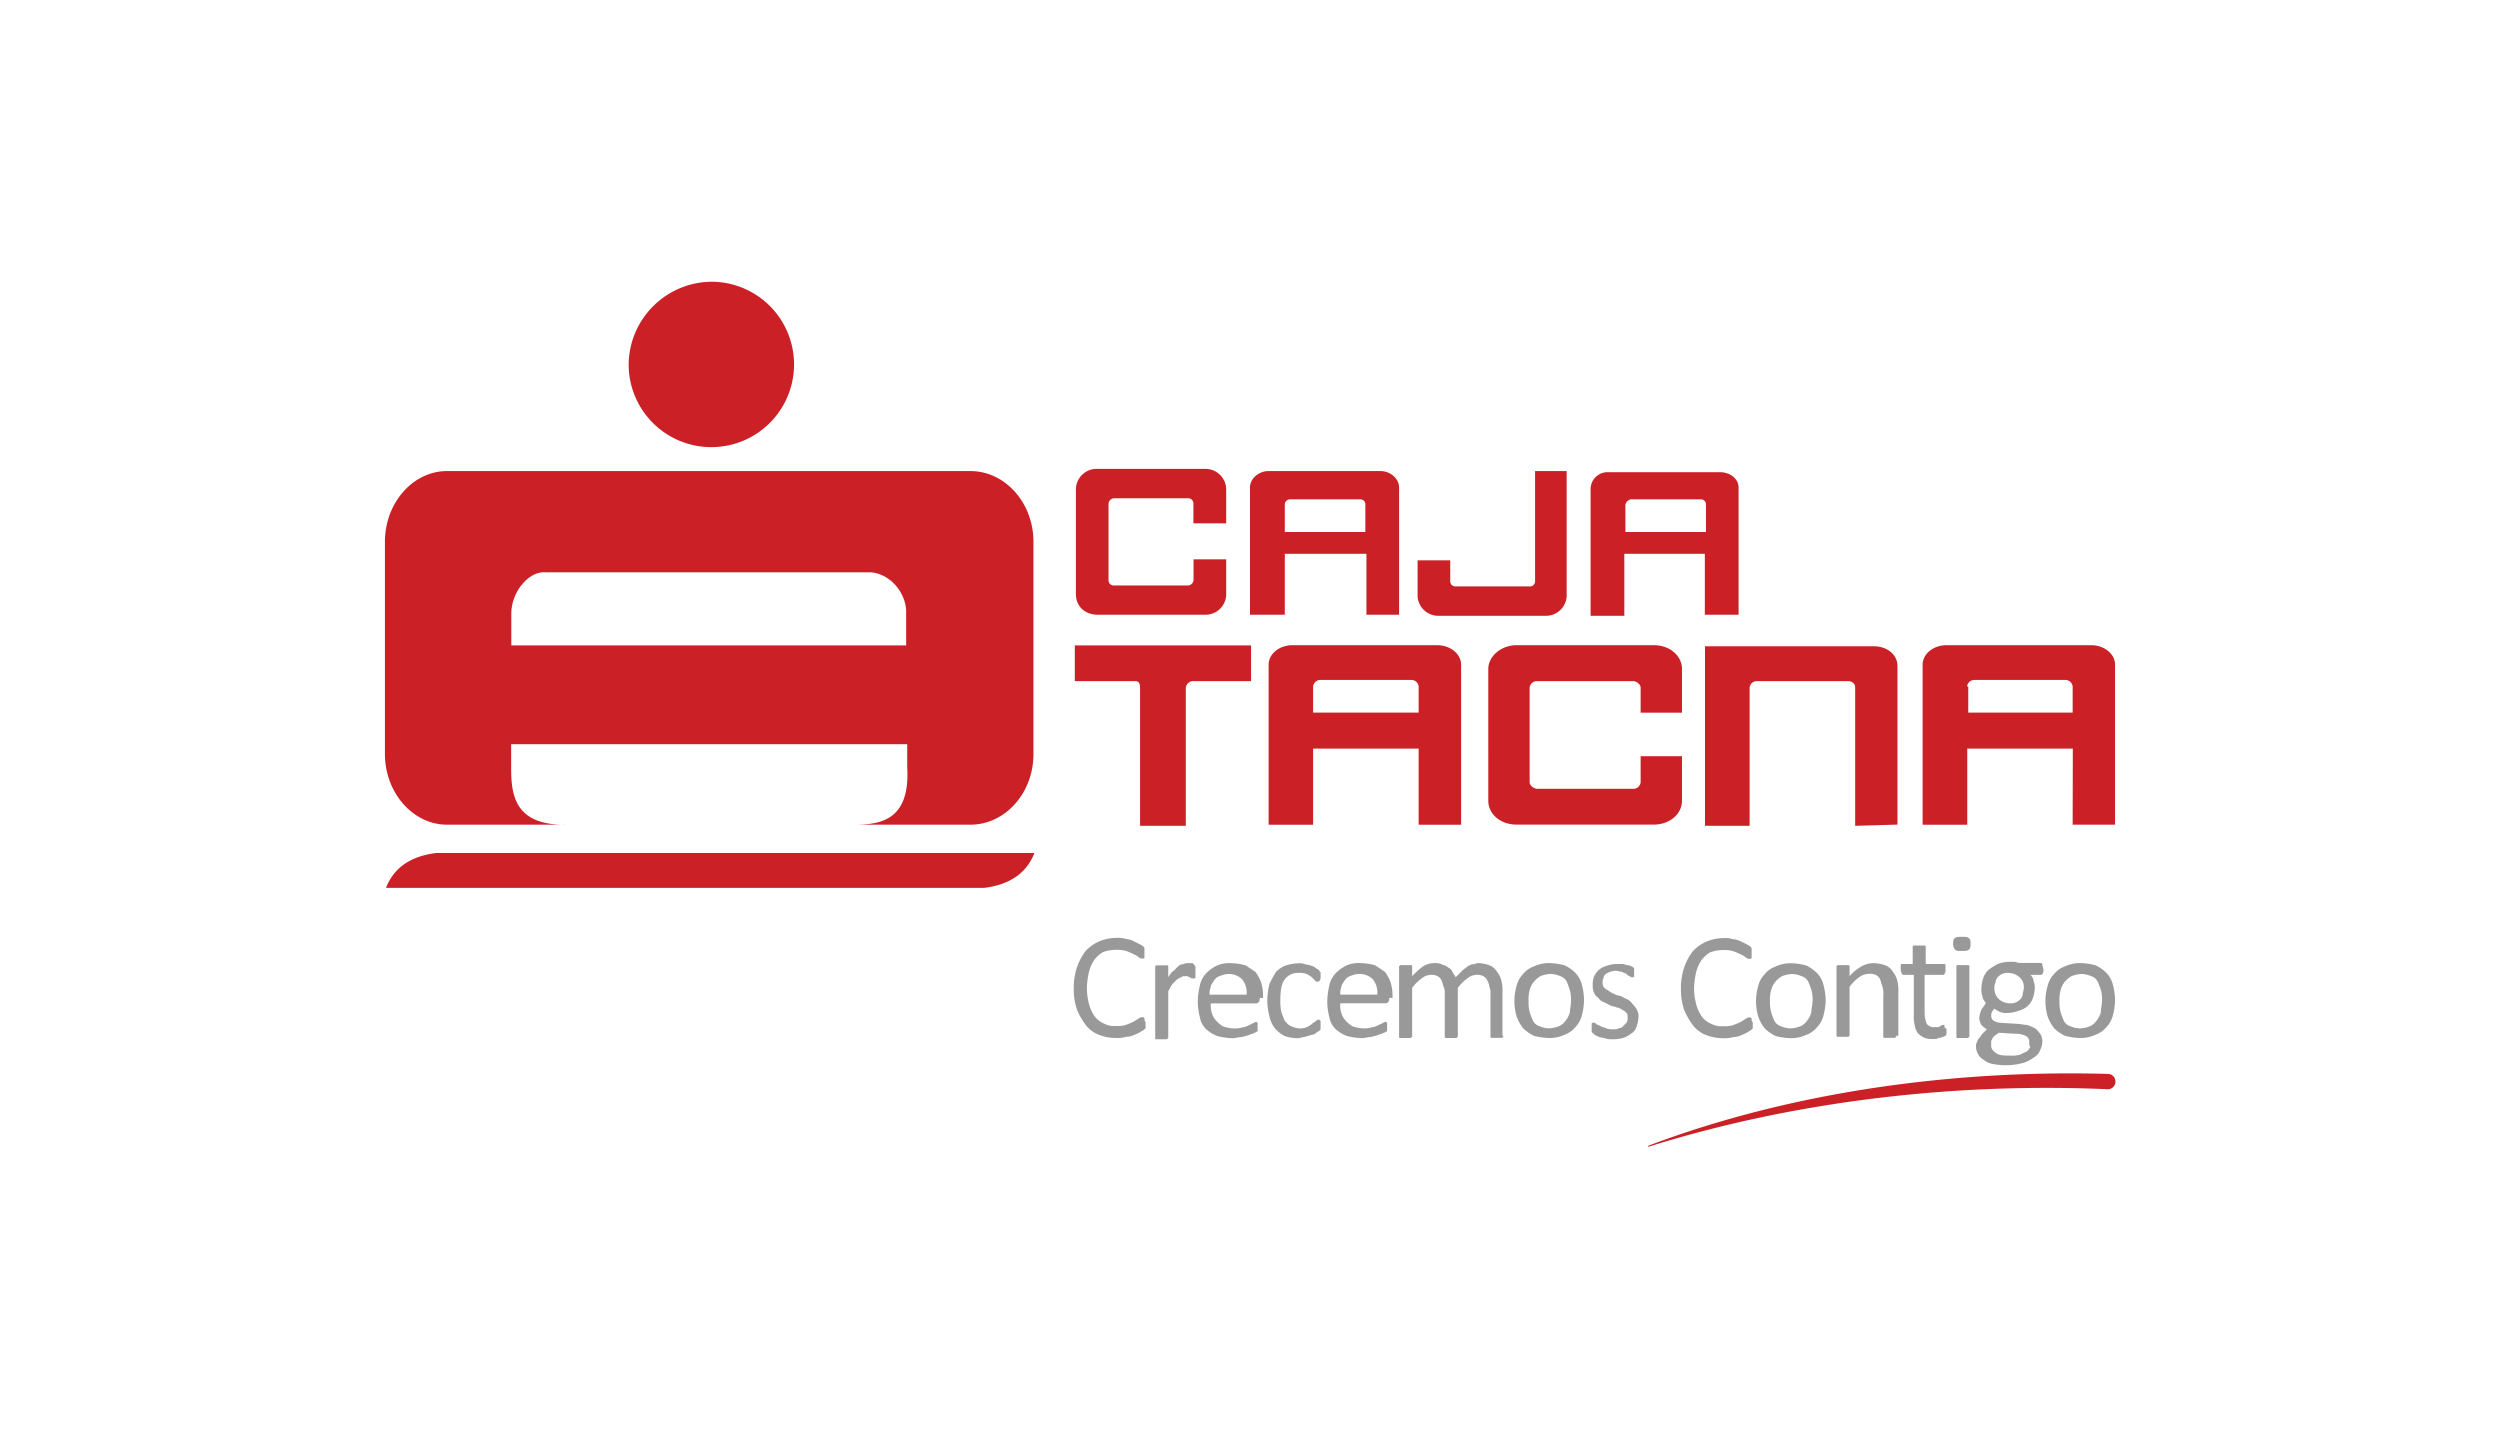 <svg id="Layer_1" data-name="Layer 1" xmlns="http://www.w3.org/2000/svg" viewBox="0 0 630 360"><defs><style>.cls-1{fill:#cc2027;}.cls-1,.cls-2{fill-rule:evenodd;}.cls-2{fill:#99999a;}</style></defs><title>982_white</title><g id="custom-citadele-logo"><path class="cls-1" d="M112.63,118.71h131.9c8.77,0,15.9,8,15.9,17.83V190c0,9.87-7.13,17.82-15.9,17.82H214.91c6.31,0,14.54-.55,13.71-14.53v-5.76H128.81v5.76c0,6.58.55,14.81,14,14.53H112.63c-8.5,0-15.63-8-15.63-17.82V136.54c0-9.87,7.13-17.83,15.63-17.83M495.71,173a1.83,1.83,0,0,1,1.92-1.65h22.76a1.84,1.84,0,0,1,1.92,1.65v6.58H496V173Zm26.6,34.82H533V167.52c0-2.74-2.74-4.93-6-4.93H490.5c-3.29,0-6,2.19-6,4.93v40.31h11.25V188.64h26.6ZM330.9,179.59V173a1.84,1.84,0,0,1,1.92-1.65h22.76A1.83,1.83,0,0,1,357.5,173v6.58H330.9Zm13.44-17H325.69c-3.29,0-6,2.19-6,4.93v40.31H330.9V188.64h26.6v19.19h10.7V167.52c0-2.74-2.74-4.93-6-4.93Zm30.71,6V201.8c0,3.29,3,6,7.13,6h34.55c4.12,0,7.13-2.74,7.13-6V190.56H413.44v6.58a1.83,1.83,0,0,1-1.92,1.64H387.39c-.82,0-1.92-.82-1.92-1.64V173.28a1.84,1.84,0,0,1,1.92-1.64h24.13c.83,0,1.92.82,1.92,1.64v6.31h10.42v-11c0-3.29-3-6-7.13-6H382.18c-3.84,0-7.13,2.74-7.13,6m103.11,39.21v-40c0-2.74-2.47-4.94-6-4.94h-42.5v45.25h11.24V173.28a1.84,1.84,0,0,1,1.92-1.64h22.76c1.1,0,1.92.54,1.92,1.64v34.83ZM270.85,171.64h15.08c1.1,0,1.37.54,1.37,1.92v34.55h11.52V173.56a1.87,1.87,0,0,1,1.92-1.92h14.53v-9H270.85ZM409.6,134.07v-6.86a1.78,1.78,0,0,1,1.37-1.37h17.55a1.26,1.26,0,0,1,1.38,1.1v7.13H409.6Zm28.52,21.11V122.83c0-2.2-2.19-3.84-4.66-3.84H405.22a4.28,4.28,0,0,0-4.39,4.11v32.08h8.5V139.55h20.29v15.36h8.5Zm-161.51-.27h26.87A5.23,5.23,0,0,0,309,150v-9.05h-8.23v5.21a1.47,1.47,0,0,1-1.37,1.38H280.72a1.3,1.3,0,0,1-1.37-1.38V126.94a1.47,1.47,0,0,1,1.37-1.37h18.65a1.3,1.3,0,0,1,1.37,1.37v4.94H309V123.1a5.24,5.24,0,0,0-5.49-4.94H276.61a5.23,5.23,0,0,0-5.48,4.94v26.6c0,3.29,2.46,5.21,5.48,5.21m47.16-20.84v-6.86a1.3,1.3,0,0,1,1.38-1.37H342.7a1.26,1.26,0,0,1,1.37,1.1v7.13h-20.3Zm10.42-15.36H319.66c-2.47,0-4.66,1.92-4.66,4.12v32.08h8.77V139.55h20.57v15.36h8.23V122.83c0-2.2-2.2-4.12-4.66-4.12Zm60.88,0h-8.23v27.7a1.29,1.29,0,0,1-1.37,1.37H366.83a1.29,1.29,0,0,1-1.37-1.37V141.2h-8.23v9.05a5.23,5.23,0,0,0,5.48,4.93h26.6a5.23,5.23,0,0,0,5.49-4.93V118.71ZM228.35,162.59v-8.78c-.28-4.93-4.39-9.32-9-9.59h-82c-4.11-.28-8.5,4.93-8.5,10.42v8h99.54ZM179.54,71a20.84,20.84,0,1,1-21.12,20.84A21.06,21.06,0,0,1,179.54,71m-5.49,152.74h74c6.58-.83,10.7-3.84,12.62-8.78H109.89c-6.58.82-10.7,3.84-12.62,8.78Z"/><path class="cls-2" d="M288.68,258v1.1l-.28.27a3.14,3.14,0,0,1-.82.55,9,9,0,0,1-1.65.83,5.23,5.23,0,0,1-2.19.54,7.45,7.45,0,0,1-2.47.28,11.59,11.59,0,0,1-4.39-.82,7.6,7.6,0,0,1-3.29-2.47,17.75,17.75,0,0,1-2.19-3.84,15.94,15.94,0,0,1-.82-5.21,16.52,16.52,0,0,1,.82-5.49,14.73,14.73,0,0,1,2.19-4.11,10.48,10.48,0,0,1,3.57-2.47,11.52,11.52,0,0,1,4.39-.82,5.9,5.9,0,0,1,2.19.28,5.15,5.15,0,0,1,1.92.54l1.64.83a3.52,3.52,0,0,1,.83.54l.27.28v2.47a.26.26,0,0,1-.27.27h-.28a1,1,0,0,1-.82-.27,5.85,5.85,0,0,0-1.37-.83,14.9,14.9,0,0,0-1.92-.82,8.58,8.58,0,0,0-2.74-.27,9.68,9.68,0,0,0-3,.55,7.21,7.21,0,0,0-2.19,1.92,9.89,9.89,0,0,0-1.37,3,20.7,20.7,0,0,0-.55,4.11,16.37,16.37,0,0,0,.55,4.12,10,10,0,0,0,1.37,3,5.84,5.84,0,0,0,2.47,1.92,5.38,5.38,0,0,0,3,.55,6.18,6.18,0,0,0,2.47-.27,14.9,14.9,0,0,0,1.92-.82c.55-.28.82-.55,1.37-.83a1,1,0,0,1,.82-.27h.28l.27.27v.55a1,1,0,0,1,.28.82m201.82,1.65v.82c0,.28,0,.28-.28.55a1,1,0,0,1-.55.27c-.27,0-.54.28-.82.28a1,1,0,0,0-.82.27h-.82a5.44,5.44,0,0,1-2.2-.27,5.82,5.82,0,0,1-1.64-1.1,4.06,4.06,0,0,1-.83-1.92,8.55,8.55,0,0,1-.27-2.74V245.67H479.8c-.27,0-.27,0-.55-.27,0-.27-.27-.55-.27-1.1v-1.09a.27.27,0,0,1,.27-.28H482v-4.39a.26.26,0,0,1,.27-.27H485a.27.27,0,0,1,.28.27v4.39H490a.27.27,0,0,1,.27.28v1.09c0,.55,0,.83-.27,1.1,0,.27-.28.27-.55.27H485v9.6a6.89,6.89,0,0,0,.55,2.74,2.15,2.15,0,0,0,1.92.83h.82c.28,0,.55,0,.55-.28.28,0,.28,0,.55-.27H490v.55c.55.54.55.54.55.82m5.76,1.37h0c0,.27-.28.27-.28.55h-2.74a.27.27,0,0,1-.28-.28V243.48a.27.27,0,0,1,.28-.27H496a.27.27,0,0,1,.28.27V261Zm.27-23.31c0,.82,0,1.37-.55,1.65-.27.27-.82.27-1.64.27s-1.38,0-1.65-.27a2.15,2.15,0,0,1-.55-1.37c0-.83,0-1.37.55-1.65.27-.27.82-.27,1.65-.27s1.37,0,1.64.27c.55.28.55.82.55,1.37m18.37,6.58c0,.55,0,.83-.27,1.1,0,.27-.28.27-.55.27h-2.47a2.37,2.37,0,0,1,.82,1.65,3.41,3.41,0,0,1,.28,1.64,8.29,8.29,0,0,1-.55,2.75,4.89,4.89,0,0,1-1.37,1.92,5.55,5.55,0,0,1-2.2,1.09,7.93,7.93,0,0,1-2.74.55,4.13,4.13,0,0,1-1.92-.27,6.07,6.07,0,0,1-1.37-.83c-.27.28-.55.55-.55.83-.27.27-.27.55-.27,1.09a1.41,1.41,0,0,0,.55,1.1,3.8,3.8,0,0,0,1.64.55l4.39.27c.82,0,1.65.28,2.47.28a13.61,13.61,0,0,1,1.92.82c.55.27.82.82,1.37,1.37a4,4,0,0,1,.55,1.92,5.19,5.19,0,0,1-.55,2.19,3.59,3.59,0,0,1-1.65,1.92,8.61,8.61,0,0,1-2.74,1.38,17.32,17.32,0,0,1-7.4.27,5.11,5.11,0,0,1-2.47-1.1,3.23,3.23,0,0,1-1.37-1.37,3.92,3.92,0,0,1-.55-1.92c0-.55,0-.82.27-1.09a2.09,2.09,0,0,1,.55-1.1c.28-.28.55-.82.83-1.1l1.09-1.1a6.06,6.06,0,0,1-1.37-1.09,4,4,0,0,1-.55-1.65,6.54,6.54,0,0,1,.55-2.19c.28-.55.82-1.1,1.1-1.65-.28-.54-.82-1.09-.82-1.64a5.26,5.26,0,0,1-.28-2.2,8.28,8.28,0,0,1,.55-2.74,4.89,4.89,0,0,1,1.37-1.92,15.49,15.49,0,0,1,2.19-1.37,8.29,8.29,0,0,1,2.75-.55h1.37c.55,0,.82.28,1.37.28h5.21c.27,0,.27,0,.55.27a5.62,5.62,0,0,0,.27,1.37M510,249a3.19,3.19,0,0,0-1.1-2.74,4.19,4.19,0,0,0-2.74-1.09,3.55,3.55,0,0,0-1.65.27,3.87,3.87,0,0,0-1.1.82,2.14,2.14,0,0,0-.54,1.37,2.44,2.44,0,0,0-.28,1.37,3.55,3.55,0,0,0,1.1,2.75,4.17,4.17,0,0,0,2.74,1.09,3.55,3.55,0,0,0,1.65-.27,3.8,3.8,0,0,0,1.09-.82,2.08,2.08,0,0,0,.55-1.1c0-.55.28-1.1.28-1.65m1.37,13.72a1.66,1.66,0,0,0-.83-1.65,5.49,5.49,0,0,0-2.46-.55l-4.39-.27c-.28.27-.82.55-1.1.82s-.55.55-.55.82a1,1,0,0,0-.27.83v.82c0,.82.55,1.37,1.37,1.92s1.92.55,3.57.55a6.64,6.64,0,0,0,2.46-.28l1.65-.82a3.73,3.73,0,0,0,.82-1.1c-.27-.27-.27-.55-.27-1.09M533,252a15.93,15.93,0,0,1-.55,3.84,6.55,6.55,0,0,1-1.64,3,6.39,6.39,0,0,1-2.75,1.92,8.82,8.82,0,0,1-3.83.82,16.29,16.29,0,0,1-3.84-.55,10,10,0,0,1-2.75-1.92,10.68,10.68,0,0,1-1.64-3,13.65,13.65,0,0,1,0-7.67,6.5,6.5,0,0,1,1.64-3,6.3,6.3,0,0,1,2.75-1.92,8.69,8.69,0,0,1,3.84-.82,15.77,15.77,0,0,1,3.83.55,9.63,9.63,0,0,1,2.75,1.92,6.51,6.51,0,0,1,1.64,3A15.93,15.93,0,0,1,533,252m-3.29.28a9.52,9.52,0,0,0-.27-2.75,19,19,0,0,0-.83-2.19A2.77,2.77,0,0,0,527,246a6.47,6.47,0,0,0-2.47-.55A7.86,7.86,0,0,0,522,246a6.9,6.9,0,0,0-1.64,1.37,5.45,5.45,0,0,0-1.1,2.19,8.64,8.64,0,0,0-.27,2.75,9.49,9.49,0,0,0,.27,2.74,19.14,19.14,0,0,0,.82,2.19,2.79,2.79,0,0,0,1.65,1.37,6.43,6.43,0,0,0,2.47.55,7.8,7.8,0,0,0,2.46-.55,4,4,0,0,0,1.65-1.37,5.58,5.58,0,0,0,1.1-2.19c0-.83.27-1.65.27-2.74m-228.42-7.41v1.37a.27.27,0,0,1-.27.28h-.55c-.28,0-.28,0-.55-.28-.28,0-.28,0-.55-.27h-.82a1,1,0,0,0-.83.27c-.27,0-.54.28-1.09.55l-1.1,1.1a12.44,12.44,0,0,0-1.1,1.92v11.79a.26.26,0,0,0-.27.27h-2.74a.27.27,0,0,1-.28-.27v-18.1l.28-.27h2.74a.26.26,0,0,1,.27.27v2.74c.55-.82.83-1.37,1.38-1.64l1.09-1.1a2.12,2.12,0,0,1,1.1-.55c.27,0,.82-.27,1.1-.27h1.09c.28,0,.55,0,.55.27.28,0,.28,0,.28.28l.27.27v1.37m16.18,6.58c0,.55,0,.83-.28,1.1a1,1,0,0,1-.82.27H305.13a6.18,6.18,0,0,0,.27,2.47,4.49,4.49,0,0,0,1.1,1.92,7.31,7.31,0,0,0,1.64,1.37,8,8,0,0,0,2.75.55,5.41,5.41,0,0,0,2.19-.27,4,4,0,0,0,1.65-.55c.54-.28.82-.28,1.09-.55a1,1,0,0,0,.55-.27h.28l.27.27v1.92a.26.26,0,0,1-.27.27,1,1,0,0,1-.55.28c-.28.27-.83.27-1.37.55a18,18,0,0,1-1.92.54c-.83,0-1.37.28-2.2.28a16.44,16.44,0,0,1-3.84-.55,9.06,9.06,0,0,1-2.74-1.65,5.38,5.38,0,0,1-1.64-3,16.35,16.35,0,0,1-.55-4.11,20.7,20.7,0,0,1,.55-4.12,6.51,6.51,0,0,1,1.64-3,9.58,9.58,0,0,1,2.74-1.92,7.54,7.54,0,0,1,3.57-.55,13.57,13.57,0,0,1,3.56.55c.83.54,1.65,1.09,2.47,1.64a10.89,10.89,0,0,1,1.37,2.47,11.6,11.6,0,0,1,.55,3.29v.82Zm-3.29-.82a5.36,5.36,0,0,0-1.1-3.84,4.74,4.74,0,0,0-3.56-1.37,6.3,6.3,0,0,0-2.2.55,2.73,2.73,0,0,0-1.37,1.1c-.27.54-.82,1.09-.82,1.64a4.58,4.58,0,0,0-.28,1.92Zm18.64,7.68v1.09l-.27.28c-.27.27-.55.27-.82.55a2.15,2.15,0,0,1-1.37.55c-.55.27-1.1.27-1.65.54-.55,0-1.1.28-1.64.28a10.4,10.4,0,0,1-3.3-.55,8.64,8.64,0,0,1-2.46-1.92,7.57,7.57,0,0,1-1.37-3,15.77,15.77,0,0,1-.55-3.83,18.7,18.7,0,0,1,.55-4.39,27.59,27.59,0,0,1,1.64-3,6.44,6.44,0,0,1,2.47-1.64,11.6,11.6,0,0,1,3.29-.55,3.48,3.48,0,0,1,1.64.27,12.08,12.08,0,0,1,1.38.28c.54.27.82.27,1.09.54s.55.28.83.55l.27.28a.26.26,0,0,0,.27.27V246c0,.55,0,.82-.27,1.1,0,.27-.27.27-.55.27s-.55,0-.55-.27l-.82-.83a5.86,5.86,0,0,0-1.37-.82,4.13,4.13,0,0,0-1.92-.27,4.08,4.08,0,0,0-3.57,1.64c-.82,1.1-1.09,2.74-1.09,5.21a10.48,10.48,0,0,0,.27,3,21.24,21.24,0,0,0,.82,2.19c.55.55.83,1.1,1.65,1.37a5,5,0,0,0,1.92.55,4.13,4.13,0,0,0,1.92-.27,5.85,5.85,0,0,0,1.37-.83c.27-.27.82-.54,1.1-.82a.85.85,0,0,1,.55-.27h.27a.26.26,0,0,0,.27.27v1.1m17.28-6.86c0,.55,0,.83-.27,1.1a1,1,0,0,1-.83.27H337.76a6.18,6.18,0,0,0,.27,2.47,4.49,4.49,0,0,0,1.1,1.92,7.13,7.13,0,0,0,1.65,1.37,7.93,7.93,0,0,0,2.74.55,5.41,5.41,0,0,0,2.19-.27,4,4,0,0,0,1.65-.55c.55-.28.82-.28,1.09-.55a1,1,0,0,0,.55-.27h.28l.27.27v1.92a.26.26,0,0,1-.27.27,1,1,0,0,1-.55.28c-.28.27-.82.27-1.37.55a18,18,0,0,1-1.92.54c-.82,0-1.37.28-2.2.28a16.28,16.28,0,0,1-3.83-.55,9.11,9.11,0,0,1-2.75-1.65,5.38,5.38,0,0,1-1.64-3,16.35,16.35,0,0,1-.55-4.11,20.7,20.7,0,0,1,.55-4.12,6.51,6.51,0,0,1,1.64-3,9.63,9.63,0,0,1,2.75-1.92,7.48,7.48,0,0,1,3.56-.55,13.57,13.57,0,0,1,3.56.55c.83.54,1.65,1.09,2.47,1.64a10.89,10.89,0,0,1,1.37,2.47,11.6,11.6,0,0,1,.55,3.29v.82Zm-3-.82a5.36,5.36,0,0,0-1.09-3.84,4.76,4.76,0,0,0-3.57-1.37,6.31,6.31,0,0,0-2.19.55,2.69,2.69,0,0,0-1.37,1.1c-.28.54-.83,1.09-.83,1.64a4.74,4.74,0,0,0-.27,1.92ZM378.89,261h0c0,.27-.27.27-.27.55h-2.74a.27.27,0,0,1-.28-.28V250.61a4.13,4.13,0,0,0-.27-1.92,3.89,3.89,0,0,0-.55-1.64,2.15,2.15,0,0,0-1.1-1.1,2.9,2.9,0,0,0-1.64-.28,3.66,3.66,0,0,0-2.2.83,10.78,10.78,0,0,0-2.47,2.46V261.3a.27.27,0,0,0-.27.28h-2.74a.27.27,0,0,1-.28-.28V250.61a4.13,4.13,0,0,0-.27-1.92c-.27-.55-.27-1.1-.55-1.64a2.11,2.11,0,0,0-1.1-1.1,2.89,2.89,0,0,0-1.64-.28,3.64,3.64,0,0,0-2.19.83,10.4,10.4,0,0,0-2.47,2.46V261.3a.27.27,0,0,0-.28.28h-2.74a.27.27,0,0,1-.27-.28V243.48l.27-.27h2.74a.27.27,0,0,1,.28.27V246a19.7,19.7,0,0,1,2.74-2.47,5.27,5.27,0,0,1,2.74-.82,4.13,4.13,0,0,1,1.92.27c.55.28,1.1.28,1.65.82a2.13,2.13,0,0,1,1.09,1.1c.28.55.55.82.83,1.37l1.64-1.64c.55-.55,1.1-.83,1.37-1.1.55-.27.83-.55,1.37-.55s.83-.27,1.37-.27a8,8,0,0,1,2.75.55,3.69,3.69,0,0,1,1.92,1.64,5.55,5.55,0,0,1,1.09,2.2,9.1,9.1,0,0,1,.28,2.74V261Zm20.29-9a16.46,16.46,0,0,1-.54,3.84,6.66,6.66,0,0,1-1.65,3,6.36,6.36,0,0,1-2.74,1.92,8.9,8.9,0,0,1-3.84.82,16.44,16.44,0,0,1-3.84-.55,9.84,9.84,0,0,1-2.74-1.92,10.7,10.7,0,0,1-1.65-3,13.65,13.65,0,0,1,0-7.67,6.61,6.61,0,0,1,1.65-3,6.22,6.22,0,0,1,2.74-1.92,8.75,8.75,0,0,1,3.84-.82,15.93,15.93,0,0,1,3.84.55,9.58,9.58,0,0,1,2.74,1.92,6.62,6.62,0,0,1,1.65,3,16.46,16.46,0,0,1,.54,3.84m-3.29.28a9.52,9.52,0,0,0-.27-2.75,21.24,21.24,0,0,0-.82-2.19,2.82,2.82,0,0,0-1.65-1.37,6.43,6.43,0,0,0-2.47-.55,7.8,7.8,0,0,0-2.46.55,7.13,7.13,0,0,0-1.65,1.37,5.58,5.58,0,0,0-1.1,2.19,8.64,8.64,0,0,0-.27,2.75,9.49,9.49,0,0,0,.27,2.74,19,19,0,0,0,.83,2.19,2.77,2.77,0,0,0,1.64,1.37,6.47,6.47,0,0,0,2.47.55,7.92,7.92,0,0,0,2.47-.55,3.93,3.93,0,0,0,1.64-1.37,5.58,5.58,0,0,0,1.1-2.19c0-.83.27-1.65.27-2.74m17,4.11a8.19,8.19,0,0,1-.54,2.47,2.82,2.82,0,0,1-1.38,1.64,5.52,5.52,0,0,1-2.19,1.1,8.55,8.55,0,0,1-2.74.27,3.55,3.55,0,0,1-1.65-.27,12.3,12.3,0,0,1-1.37-.28c-.55-.27-.82-.27-1.09-.54s-.55-.28-.55-.55c-.28,0-.28-.28-.28-.55V258a.27.27,0,0,1,.28-.27h.27c.28,0,.28,0,.55.27s.55.28,1.1.55c.27.28.82.28,1.37.55a4.11,4.11,0,0,0,1.92.27,2.08,2.08,0,0,0,1.37-.27,1.42,1.42,0,0,0,1.1-.55l.82-.82a2.07,2.07,0,0,0,.27-1.37c0-.55,0-.82-.27-1.1a3.87,3.87,0,0,0-1.1-.82c-.55-.28-.82-.55-1.37-.55-.55-.27-1.1-.27-1.65-.55l-1.64-.82a2.69,2.69,0,0,1-1.37-1.1,2.74,2.74,0,0,1-1.1-1.37,4.13,4.13,0,0,1-.27-1.92,4.74,4.74,0,0,1,.27-1.92,5.82,5.82,0,0,1,1.1-1.64,4.39,4.39,0,0,1,1.92-1.1,8.17,8.17,0,0,1,2.74-.55h1.37c.55,0,.82.28,1.37.28a2.7,2.7,0,0,1,.82.27,1,1,0,0,1,.55.27l.28.28V246a.27.27,0,0,1-.28.27h-.27a.85.85,0,0,1-.55-.27c-.27,0-.55-.28-.82-.55s-.82-.27-1.1-.55c-.55,0-1.1-.27-1.64-.27a4.81,4.81,0,0,0-2.47.82c-.28.27-.55.55-.55.82s-.27.55-.27,1.1a2.5,2.5,0,0,0,.27,1.37,3.73,3.73,0,0,0,1.1.82,5.85,5.85,0,0,0,1.37.83,3.92,3.92,0,0,0,1.64.54l1.65.83a2.76,2.76,0,0,1,1.37,1.09,6.62,6.62,0,0,1,1.1,1.37,3.37,3.37,0,0,1,.54,2.2m28.8,1.64v1.1l-.28.27a3.14,3.14,0,0,1-.82.55,9,9,0,0,1-1.65.83,5.19,5.19,0,0,1-2.19.54,7.43,7.43,0,0,1-2.47.28,11.5,11.5,0,0,1-4.38-.82,7.49,7.49,0,0,1-3.29-2.47,17.38,17.38,0,0,1-2.2-3.84,15.94,15.94,0,0,1-.82-5.21,16.52,16.52,0,0,1,.82-5.49,14.49,14.49,0,0,1,2.2-4.11,10.35,10.35,0,0,1,3.56-2.47,11.52,11.52,0,0,1,4.39-.82,5.9,5.9,0,0,1,2.19.28,5.15,5.15,0,0,1,1.92.54l1.65.83a3.57,3.57,0,0,1,.82.54l.27.28v2.47a.26.26,0,0,1-.27.27h-.28a1,1,0,0,1-.82-.27,5.85,5.85,0,0,0-1.37-.83,14.9,14.9,0,0,0-1.92-.82,8.55,8.55,0,0,0-2.74-.27,9.73,9.73,0,0,0-3,.55,7.21,7.21,0,0,0-2.19,1.92,9.89,9.89,0,0,0-1.37,3,20.7,20.7,0,0,0-.55,4.11,16.37,16.37,0,0,0,.55,4.12,10,10,0,0,0,1.37,3,5.84,5.84,0,0,0,2.47,1.92,5.4,5.4,0,0,0,3,.55,6.18,6.18,0,0,0,2.47-.27,14.9,14.9,0,0,0,1.92-.82c.55-.28.82-.55,1.37-.83a1,1,0,0,1,.82-.27h.28l.27.27v.55a1,1,0,0,1,.28.82m18.37-6a16.44,16.44,0,0,1-.55,3.84,6.55,6.55,0,0,1-1.64,3,6.39,6.39,0,0,1-2.75,1.92,8.83,8.83,0,0,1-3.84.82,16.28,16.28,0,0,1-3.83-.55,10,10,0,0,1-2.75-1.92,10.68,10.68,0,0,1-1.64-3,13.65,13.65,0,0,1,0-7.67,6.5,6.5,0,0,1,1.64-3,6.3,6.3,0,0,1,2.75-1.92,8.68,8.68,0,0,1,3.83-.82,15.78,15.78,0,0,1,3.84.55,9.63,9.63,0,0,1,2.75,1.92,6.51,6.51,0,0,1,1.64,3,16.44,16.44,0,0,1,.55,3.84m-3.29.28a9.2,9.2,0,0,0-.28-2.75,17.43,17.43,0,0,0-.82-2.19A2.77,2.77,0,0,0,454,246a6.47,6.47,0,0,0-2.47-.55,7.86,7.86,0,0,0-2.47.55,6.9,6.9,0,0,0-1.64,1.37,5.45,5.45,0,0,0-1.1,2.19,8.35,8.35,0,0,0-.28,2.75,9.16,9.16,0,0,0,.28,2.74,19.14,19.14,0,0,0,.82,2.19,2.79,2.79,0,0,0,1.65,1.37,6.37,6.37,0,0,0,2.46.55,7.8,7.8,0,0,0,2.47-.55,4,4,0,0,0,1.65-1.37,5.44,5.44,0,0,0,1.09-2.19c0-.83.28-1.65.28-2.74M477.88,261h0c0,.27-.27.27-.27.55h-2.74a.27.27,0,0,1-.28-.28V250.88a6.13,6.13,0,0,0-.27-2.46c-.28-.55-.28-1.1-.55-1.65a2.15,2.15,0,0,0-1.1-1.1,3.51,3.51,0,0,0-1.64-.27,4.39,4.39,0,0,0-2.47.82,10.46,10.46,0,0,0-2.47,2.47V261l-.27.27h-2.74a.27.27,0,0,1-.28-.27V243.48l.28-.27h2.74a.26.26,0,0,1,.27.27V246a11.94,11.94,0,0,1,3-2.47,6.23,6.23,0,0,1,3-.82,9.68,9.68,0,0,1,3,.55,3.69,3.69,0,0,1,1.92,1.64,5.56,5.56,0,0,1,1.1,2.2,11.42,11.42,0,0,1,.27,3.29V261Z"/><path class="cls-1" d="M530.81,274.47c-38.39-1.65-78.7,3-115.45,14.53v-.27c36.2-13.71,77.33-19.2,116-18.1a1.94,1.94,0,1,1-.54,3.84"/></g></svg>